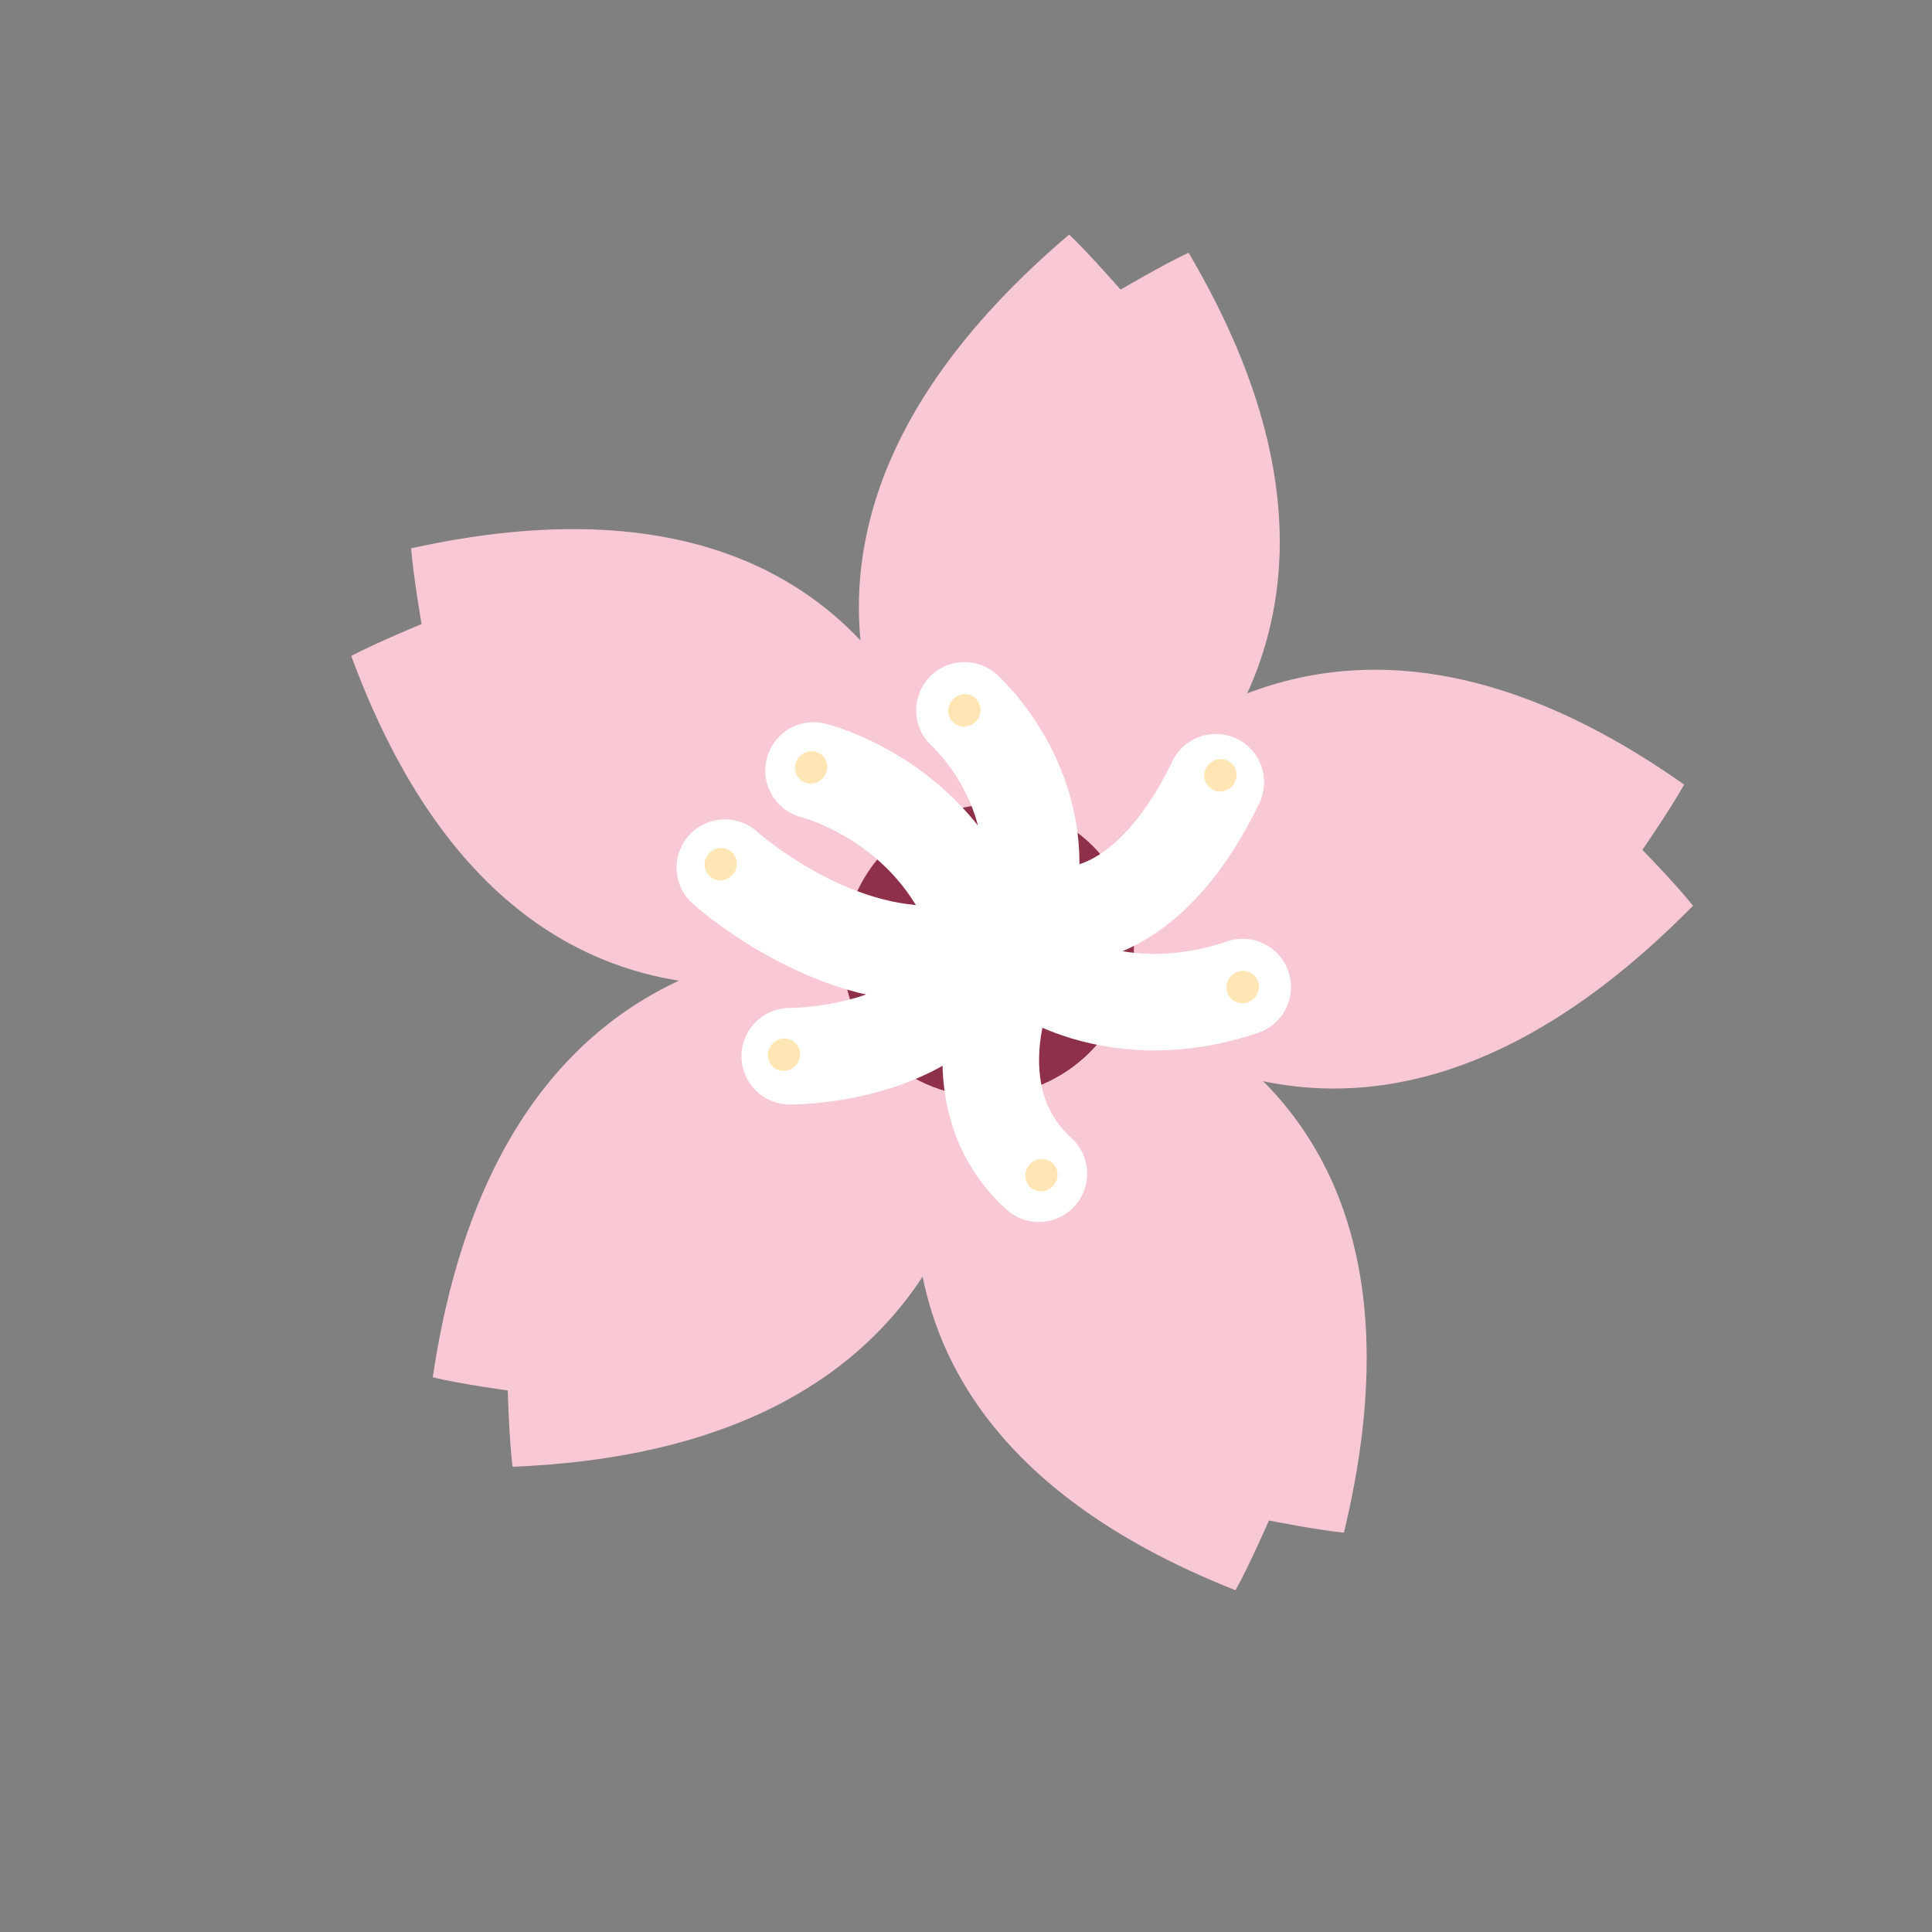 <svg width="10" height="10" viewBox="0 0 10 10" fill="none" xmlns="http://www.w3.org/2000/svg">
<rect x="0" y="0" width="10" height="10" fill="#808080" stroke="none"/>
<g clip-path="url(#clip0_2241_524)">
<path d="M2.128 2.839C2.139 2.982 2.182 3.23 2.182 3.23C2.182 3.23 1.947 3.327 1.818 3.395C2.814 6.103 5.043 4.774 5.043 4.774C5.043 4.774 4.982 2.209 2.128 2.838L2.128 2.839Z" fill="#F8C8D5"/>
<path d="M6.152 1.308C6.02 1.37 5.8 1.499 5.8 1.499C5.8 1.499 5.636 1.311 5.534 1.214C3.287 3.124 5.216 4.759 5.216 4.759C5.216 4.759 7.613 3.785 6.152 1.308Z" fill="#F8C8D5"/>
<path d="M8.763 4.688C8.675 4.577 8.501 4.399 8.501 4.399C8.501 4.399 8.646 4.188 8.717 4.061C6.372 2.406 5.221 4.732 5.221 4.732C5.221 4.732 6.695 6.791 8.763 4.688Z" fill="#F8C8D5"/>
<path d="M6.956 7.933C6.814 7.919 6.568 7.87 6.568 7.87C6.568 7.87 6.466 8.104 6.395 8.231C3.718 7.174 5.09 4.967 5.09 4.967C5.09 4.967 7.645 5.084 6.956 7.933L6.956 7.933Z" fill="#F8C8D5"/>
<path d="M2.653 7.592C2.635 7.45 2.628 7.197 2.628 7.197C2.628 7.197 2.379 7.163 2.24 7.129C2.667 4.237 5.104 4.96 5.104 4.96C5.104 4.96 5.559 7.474 2.653 7.592L2.653 7.592Z" fill="#F8C8D5"/>
<path d="M5.779 5.26C5.976 4.888 5.84 4.434 5.474 4.246C5.108 4.058 4.651 4.207 4.454 4.579C4.256 4.952 4.392 5.406 4.758 5.594C5.124 5.781 5.581 5.632 5.779 5.26Z" fill="#8F304A"/>
<path d="M3.752 4.491C3.752 4.491 4.244 4.936 4.815 4.938" stroke="white" stroke-width="0.5" stroke-linecap="round" stroke-linejoin="round"/>
<path d="M3.689 4.547C3.729 4.569 3.78 4.553 3.803 4.512C3.826 4.471 3.812 4.421 3.772 4.399C3.731 4.377 3.68 4.393 3.658 4.434C3.635 4.475 3.649 4.526 3.689 4.547Z" fill="#FFE6B4"/>
<path d="M4.211 3.988C4.211 3.988 4.776 4.125 5.03 4.7" stroke="white" stroke-width="0.5" stroke-linecap="round" stroke-linejoin="round"/>
<path d="M4.157 4.046C4.198 4.068 4.249 4.052 4.271 4.011C4.294 3.97 4.28 3.92 4.24 3.898C4.199 3.876 4.149 3.892 4.126 3.933C4.103 3.974 4.117 4.024 4.157 4.046Z" fill="#FFE6B4"/>
<path d="M4.088 5.467C4.088 5.467 4.659 5.474 4.978 5.126" stroke="white" stroke-width="0.5" stroke-linecap="round" stroke-linejoin="round"/>
<path d="M4.017 5.533C4.057 5.555 4.108 5.539 4.131 5.498C4.154 5.457 4.14 5.407 4.099 5.385C4.059 5.363 4.008 5.379 3.985 5.42C3.963 5.461 3.977 5.511 4.017 5.533Z" fill="#FFE6B4"/>
<path d="M5.195 5.113C5.195 5.113 4.958 5.694 5.377 6.075" stroke="white" stroke-width="0.5" stroke-linecap="round" stroke-linejoin="round"/>
<path d="M5.349 6.157C5.39 6.178 5.44 6.163 5.463 6.122C5.486 6.081 5.472 6.03 5.432 6.008C5.391 5.987 5.34 6.002 5.318 6.043C5.295 6.084 5.309 6.135 5.349 6.157Z" fill="#FFE6B4"/>
<path d="M5.354 5.015C5.354 5.015 5.785 5.329 6.432 5.109" stroke="white" stroke-width="0.5" stroke-linecap="round" stroke-linejoin="round"/>
<path d="M6.38 5.176C6.417 5.204 6.469 5.196 6.498 5.159C6.527 5.122 6.521 5.069 6.484 5.042C6.448 5.014 6.396 5.021 6.367 5.058C6.338 5.095 6.344 5.148 6.38 5.176Z" fill="#FFE6B4"/>
<path d="M4.992 3.677C4.992 3.677 5.481 4.11 5.295 4.767" stroke="white" stroke-width="0.5" stroke-linecap="round" stroke-linejoin="round"/>
<path d="M4.951 3.751C4.991 3.773 5.042 3.757 5.065 3.716C5.087 3.675 5.073 3.625 5.033 3.603C4.993 3.581 4.942 3.597 4.919 3.638C4.896 3.679 4.91 3.729 4.951 3.751Z" fill="#FFE6B4"/>
<path d="M5.554 4.732C5.554 4.732 5.96 4.741 6.293 4.049" stroke="white" stroke-width="0.5" stroke-linecap="round" stroke-linejoin="round"/>
<path d="M6.276 4.087C6.316 4.109 6.367 4.093 6.39 4.052C6.412 4.011 6.398 3.96 6.358 3.939C6.318 3.917 6.267 3.933 6.244 3.974C6.221 4.015 6.236 4.065 6.276 4.087Z" fill="#FFE6B4"/>
</g>
<defs>
<clipPath id="clip0_2241_524">
<rect width="7" height="7" fill="white" transform="translate(0 5.172) rotate(-47.635)"/>
</clipPath>
</defs>
</svg>
